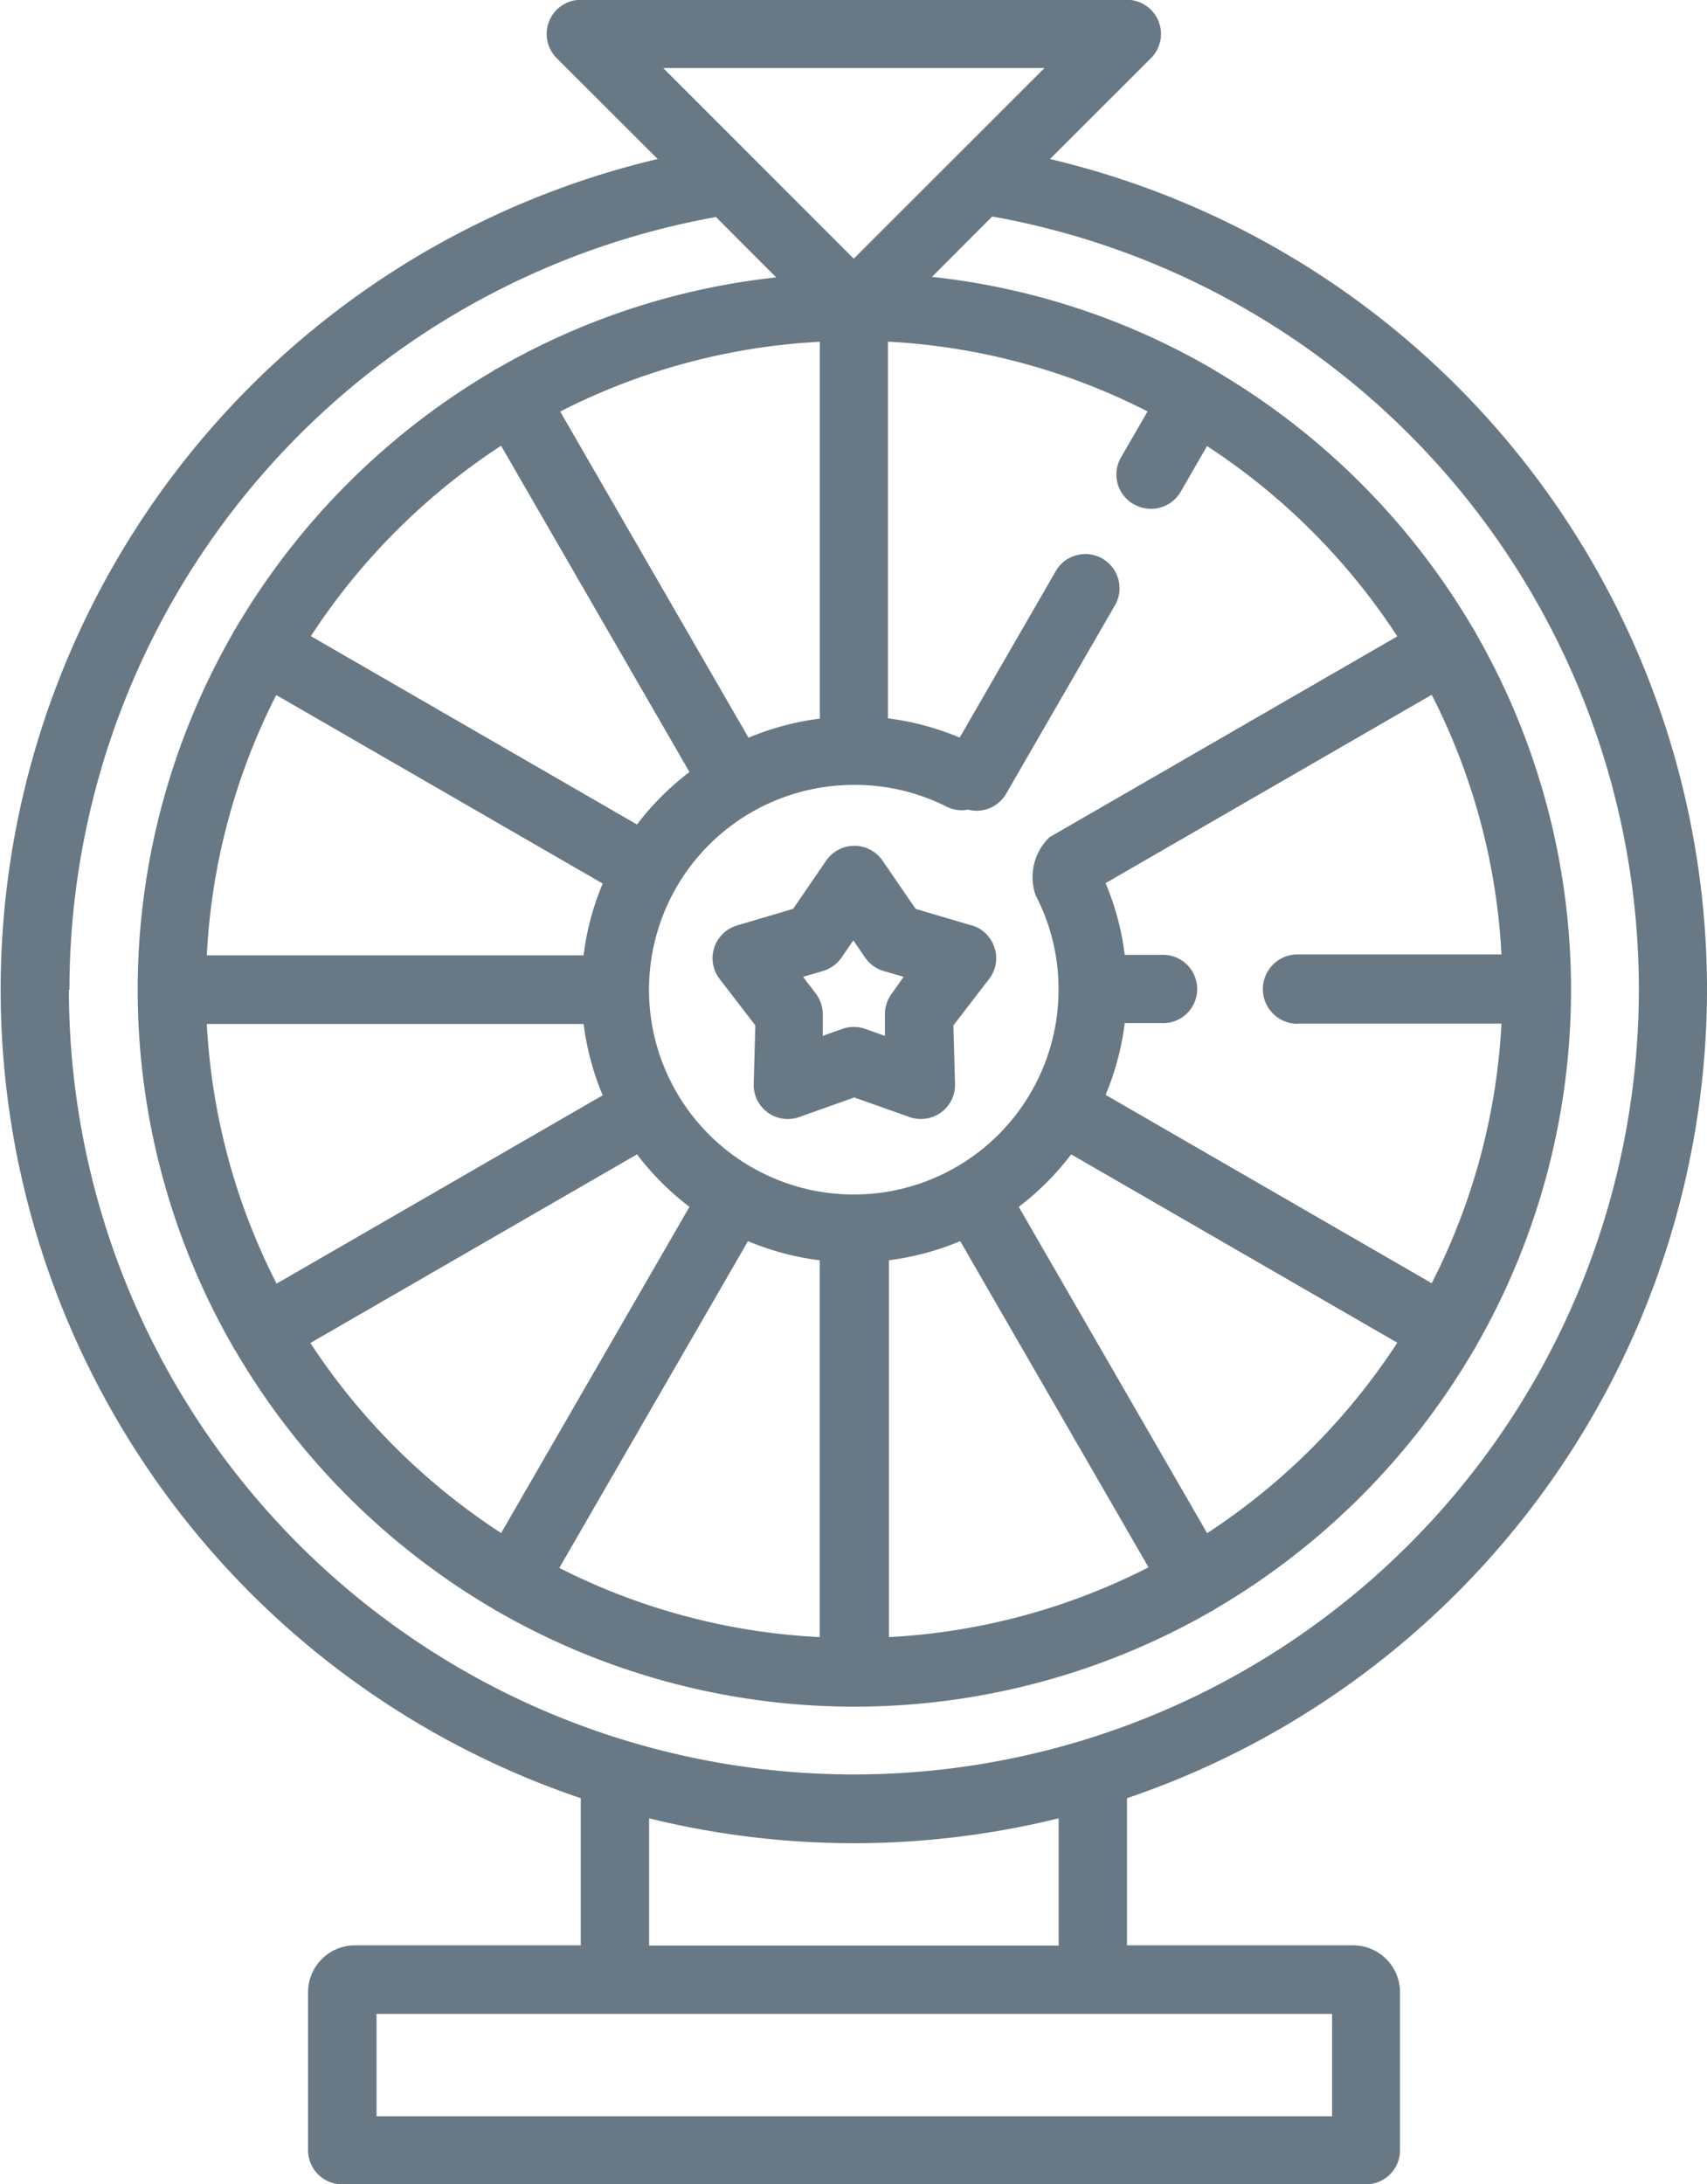 <svg xmlns="http://www.w3.org/2000/svg" width="15.781" height="20.188" viewBox="0 0 15.781 20.188">
  <defs>
    <style>
      .cls-1 {
        fill: #687985;
        fill-rule: evenodd;
      }
    </style>
  </defs>
  <path id="casino2" class="cls-1" d="M301.5,887.053a7.89,7.89,0,0,0-6.074-7.677l0.934-.933a0.316,0.316,0,0,0-.224-0.539h-5.048a0.316,0.316,0,0,0-.223.539l0.934,0.933a7.889,7.889,0,0,0-.711,15.151v1.36H289a0.434,0.434,0,0,0-.433.434v1.46a0.315,0.315,0,0,0,.315.315h9.465a0.315,0.315,0,0,0,.315-0.315v-1.46a0.434,0.434,0,0,0-.433-0.434h-2.091v-1.36A7.9,7.9,0,0,0,301.5,887.053Zm-6.125-8.518-1.763,1.762-1.762-1.762h3.525Zm0.828,4.032a0.308,0.308,0,0,0,.157.042,0.317,0.317,0,0,0,.274-0.157l0.244-.423a6.042,6.042,0,0,1,1.759,1.759l-3.216,1.857a0.511,0.511,0,0,0-.127.538,1.872,1.872,0,0,1,.211.87,1.893,1.893,0,1,1-1.893-1.892,1.876,1.876,0,0,1,.856.2,0.312,0.312,0,0,0,.2.029,0.356,0.356,0,0,0,.079.01,0.316,0.316,0,0,0,.274-0.158l1.01-1.749a0.316,0.316,0,0,0-.547-0.316l-0.893,1.547a2.493,2.493,0,0,0-.663-0.178v-3.482a5.956,5.956,0,0,1,2.4.645l-0.245.424A0.316,0.316,0,0,0,296.2,882.567Zm1.511,4.8H299.6a5.956,5.956,0,0,1-.645,2.4l-3.015-1.741a2.5,2.5,0,0,0,.177-0.663h0.336a0.316,0.316,0,1,0,0-.631h-0.336a2.491,2.491,0,0,0-.177-0.663l3.015-1.741a5.956,5.956,0,0,1,.645,2.4h-1.885A0.316,0.316,0,0,0,297.714,887.369Zm-0.836,4.709-1.741-3.015a2.532,2.532,0,0,0,.485-0.485l3.015,1.741A6.042,6.042,0,0,1,296.878,892.078Zm-5.985.317,1.741-3.015a2.5,2.5,0,0,0,.663.177v3.483A5.956,5.956,0,0,1,290.893,892.4Zm-2.3-2.076,3.015-1.741a2.532,2.532,0,0,0,.485.485l-1.741,3.015A6.042,6.042,0,0,1,288.588,890.319Zm1.759-8.29,1.741,3.015a2.532,2.532,0,0,0-.485.485l-3.015-1.741A6.042,6.042,0,0,1,290.347,882.029Zm2.95,2.521a2.5,2.5,0,0,0-.663.177l-1.741-3.015a5.956,5.956,0,0,1,2.4-.645v3.483Zm-5.026-.216,3.015,1.741a2.5,2.5,0,0,0-.177.663h-3.483A5.956,5.956,0,0,1,288.271,884.334Zm2.838,3.035a2.5,2.5,0,0,0,.177.663l-3.015,1.741a5.956,5.956,0,0,1-.645-2.4h3.483Zm2.819,2.188a2.5,2.5,0,0,0,.663-0.177l1.741,3.015a5.956,5.956,0,0,1-2.4.645v-3.483Zm-7.572-2.5a7.259,7.259,0,0,1,5.977-7.143l0.557,0.558a6.568,6.568,0,0,0-2.566.835l-0.024.013c-0.01,0-.019.012-0.029,0.018a6.689,6.689,0,0,0-2.378,2.378,0.282,0.282,0,0,0-.018.029,0.2,0.2,0,0,0-.013.025,6.613,6.613,0,0,0,0,6.575,0.2,0.2,0,0,0,.013.025,0.107,0.107,0,0,0,.015.022,6.669,6.669,0,0,0,2.381,2.385,0.282,0.282,0,0,0,.029.018l0.017,0.009a6.617,6.617,0,0,0,6.591,0,0.091,0.091,0,0,0,.017-0.009,0.282,0.282,0,0,0,.029-0.018,6.68,6.68,0,0,0,2.382-2.385,0.164,0.164,0,0,0,.014-0.022,0.2,0.2,0,0,0,.013-0.025,6.613,6.613,0,0,0,0-6.575,0.2,0.2,0,0,0-.013-0.025,0.282,0.282,0,0,0-.018-0.029,6.689,6.689,0,0,0-2.378-2.378,0.282,0.282,0,0,0-.029-0.018L296.9,881.3a6.558,6.558,0,0,0-2.565-.835l0.557-.558A7.257,7.257,0,1,1,286.356,887.053Zm11.674,10.412H289.2v-0.946h8.834v0.946Zm-2.524-1.578H291.72v-1.176a7.905,7.905,0,0,0,3.786,0v1.176Zm-0.809-9.429-0.518-.153-0.306-.446a0.316,0.316,0,0,0-.521,0l-0.306.446-0.518.153a0.318,0.318,0,0,0-.211.205,0.314,0.314,0,0,0,.05.29l0.33,0.429-0.015.541a0.315,0.315,0,0,0,.421.306l0.509-.181,0.51,0.181a0.323,0.323,0,0,0,.106.018,0.317,0.317,0,0,0,.185-0.06,0.313,0.313,0,0,0,.13-0.264l-0.015-.541,0.33-.429a0.312,0.312,0,0,0,.05-0.29A0.316,0.316,0,0,0,294.7,886.458Zm-0.737.628a0.318,0.318,0,0,0-.065.2l0,0.193-0.182-.065a0.318,0.318,0,0,0-.211,0l-0.182.065,0-.193a0.318,0.318,0,0,0-.065-0.2l-0.117-.153,0.185-.054a0.324,0.324,0,0,0,.171-0.124l0.109-.159,0.109,0.159a0.32,0.32,0,0,0,.171.124l0.185,0.054Z" transform="translate(-285.719 -877.906)"/>
</svg>
